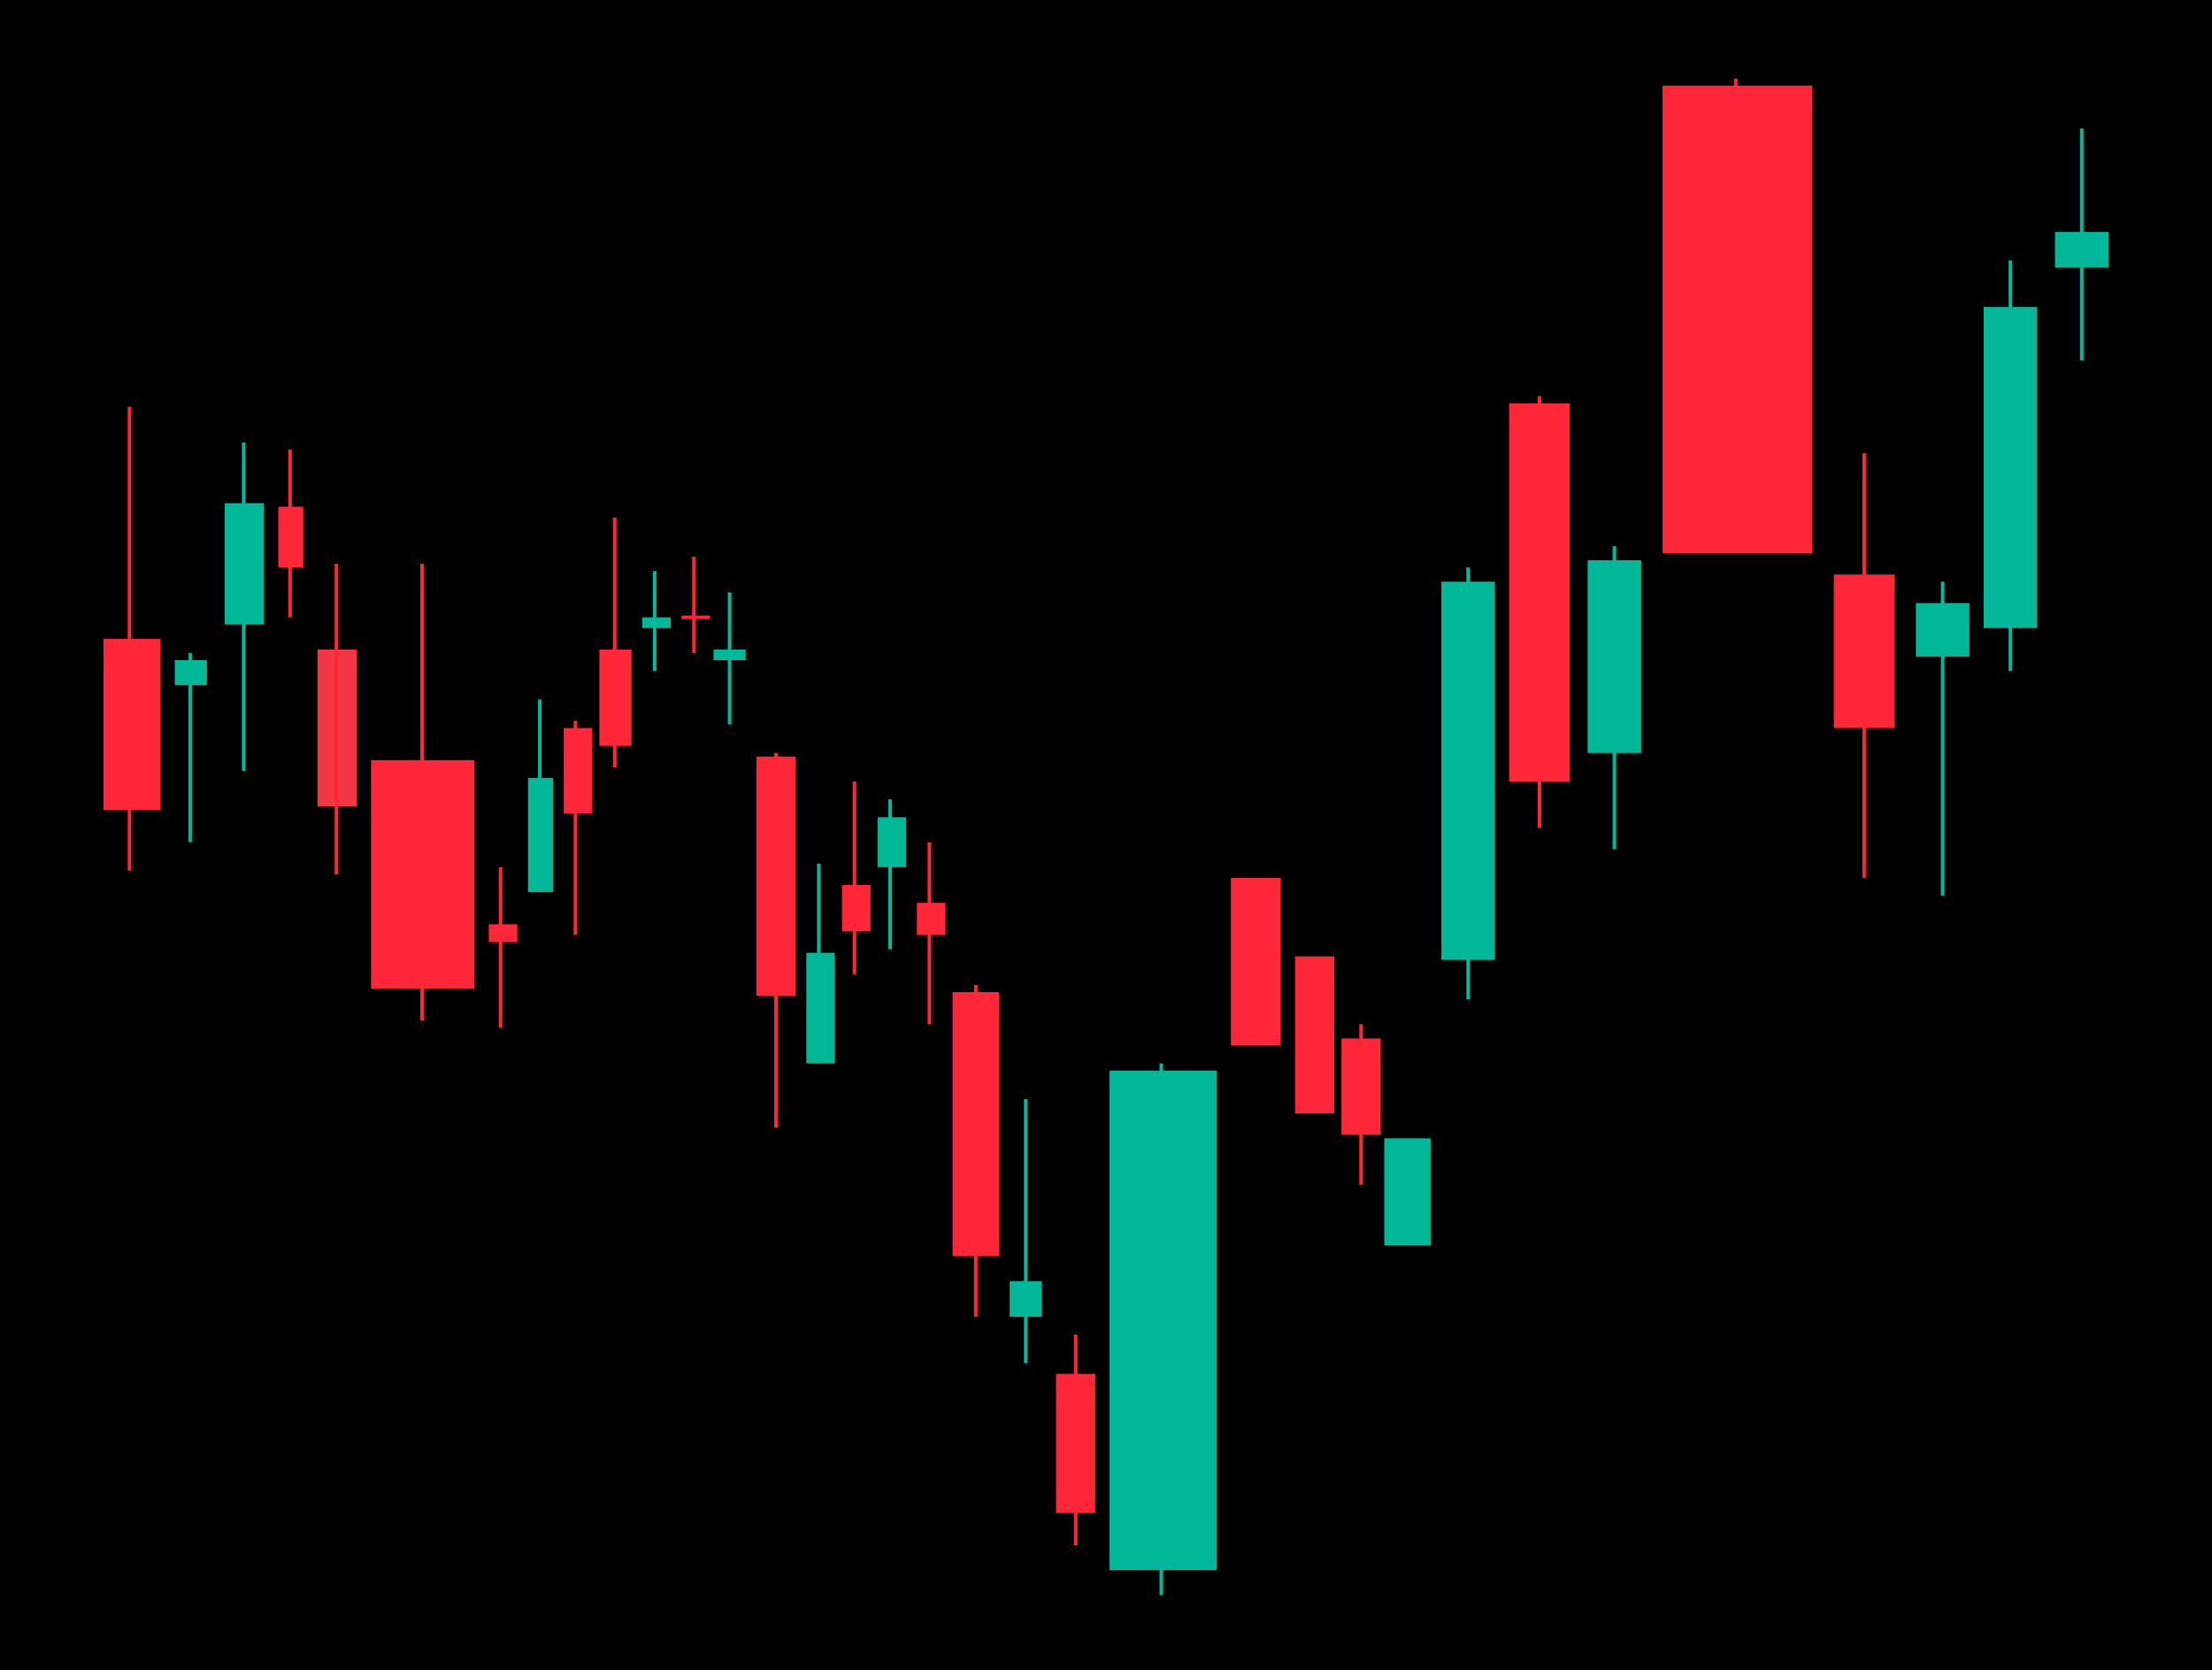 <svg xmlns="http://www.w3.org/2000/svg" width="620" height="468" viewBox="0 0 620 468"><path d="M0 0h620v468H0z"/><g filter="url(#a04uhxjyx)"><path fill="#02B898" d="M49 185h9v7h-9z"/><path fill="#02B898" d="M52.8 183h1v53h-1zM63 141h11v34H63z"/><path fill="#02B898" d="M67.8 124h1v92h-1z"/><path fill="#F23645" d="M89 182h11v44H89z"/><path fill="#02B898" d="M148 218h7v32h-7z"/><path fill="#02B898" d="M150.8 196h1v54h-1zM180 173h8v3h-8z"/><path fill="#02B898" d="M183 160h1v28h-1zM200 182h9v3h-9z"/><path fill="#02B898" d="M204 166h1v37h-1zM226 267h8v31h-8z"/><path fill="#02B898" d="M229 242h1v56h-1zM246 229h8v14h-8z"/><path fill="#02B898" d="M249 224h1v42h-1zM283 359h9v10h-9z"/><path fill="#02B898" d="M287 308h1v74h-1zM311 300h30v140h-30z"/><path fill="#02B898" d="M325 298h1v149h-1zM388 319h13v30h-13zM404 163h15v106h-15z"/><path fill="#02B898" d="M411 159h1v121h-1zM445 157h15v54h-15z"/><path fill="#02B898" d="M452 153h1v85h-1zM537 169h15v15h-15z"/><path fill="#02B898" d="M544 163h1v88h-1zM556 86h15v90h-15z"/><path fill="#02B898" d="M563 73h1v115h-1zM576 65h15v10h-15z"/><path fill="#02B898" d="M583 36h1v65h-1z"/></g><g fill="#FD2739" filter="url(#b04uhxjyx)"><path d="M29 179h16v48H29z"/><path d="M35.8 114h1v130h-1zM78 142h7v17h-7z"/><path d="M80.8 126h1v47h-1zM93.8 158h1v87h-1zM104 213h29v64h-29z"/><path d="M117.8 158h1v128h-1zM137 259h8v5h-8z"/><path d="M139.8 243h1v45h-1zM158 204h8v24h-8z"/><path d="M160.8 202h1v60h-1zM171.8 145h1v70h-1z"/><path d="M168 182h9v27h-9zM194 156h1v27h-1z"/><path d="M191 172.5h8v1h-8zM217 211h1v105h-1z"/><path d="M212 212h11v67h-11zM239 219h1v54h-1z"/><path d="M236 248h8v13h-8zM260 236h1v51h-1z"/><path d="M257 253h8v9h-8zM273 276h1v93h-1z"/><path d="M267 278h13v74h-13zM301 374h1v59h-1z"/><path d="M296 385h11v39h-11zM345 246h14v47h-14zM363 268h11v44h-11zM381 287h1v45h-1z"/><path d="M376 291h11v27h-11zM431 111h1v121h-1z"/><path d="M423 113h17v106h-17zM486 22h1v133h-1z"/><path d="M466 24h42v131h-42zM522 127h1v119h-1z"/><path d="M514 161h17v43h-17z"/></g><defs><filter id="a04uhxjyx" width="614" height="483" x="13" y="0" color-interpolation-filters="sRGB" filterUnits="userSpaceOnUse"><feFlood result="BackgroundImageFix"/><feColorMatrix in="SourceAlpha" result="hardAlpha"/><feGaussianBlur stdDeviation="18"/><feColorMatrix values="0 0 0 0 0 0 0 0 0 0.725 0 0 0 0 0.6 0 0 0 0.6 0"/><feBlend in="SourceGraphic"/></filter><filter id="b04uhxjyx" width="574" height="483" x="-7" y="-14" color-interpolation-filters="sRGB" filterUnits="userSpaceOnUse"><feFlood flood-opacity="0" result="BackgroundImageFix"/><feColorMatrix in="SourceAlpha" result="hardAlpha"/><feGaussianBlur stdDeviation="18"/><feColorMatrix values="0 0 0 0 0.95 0 0 0 0 0.21 0 0 0 0 0.272 0 0 0 0.6 0"/><feBlend in="SourceGraphic"/></filter></defs></svg>